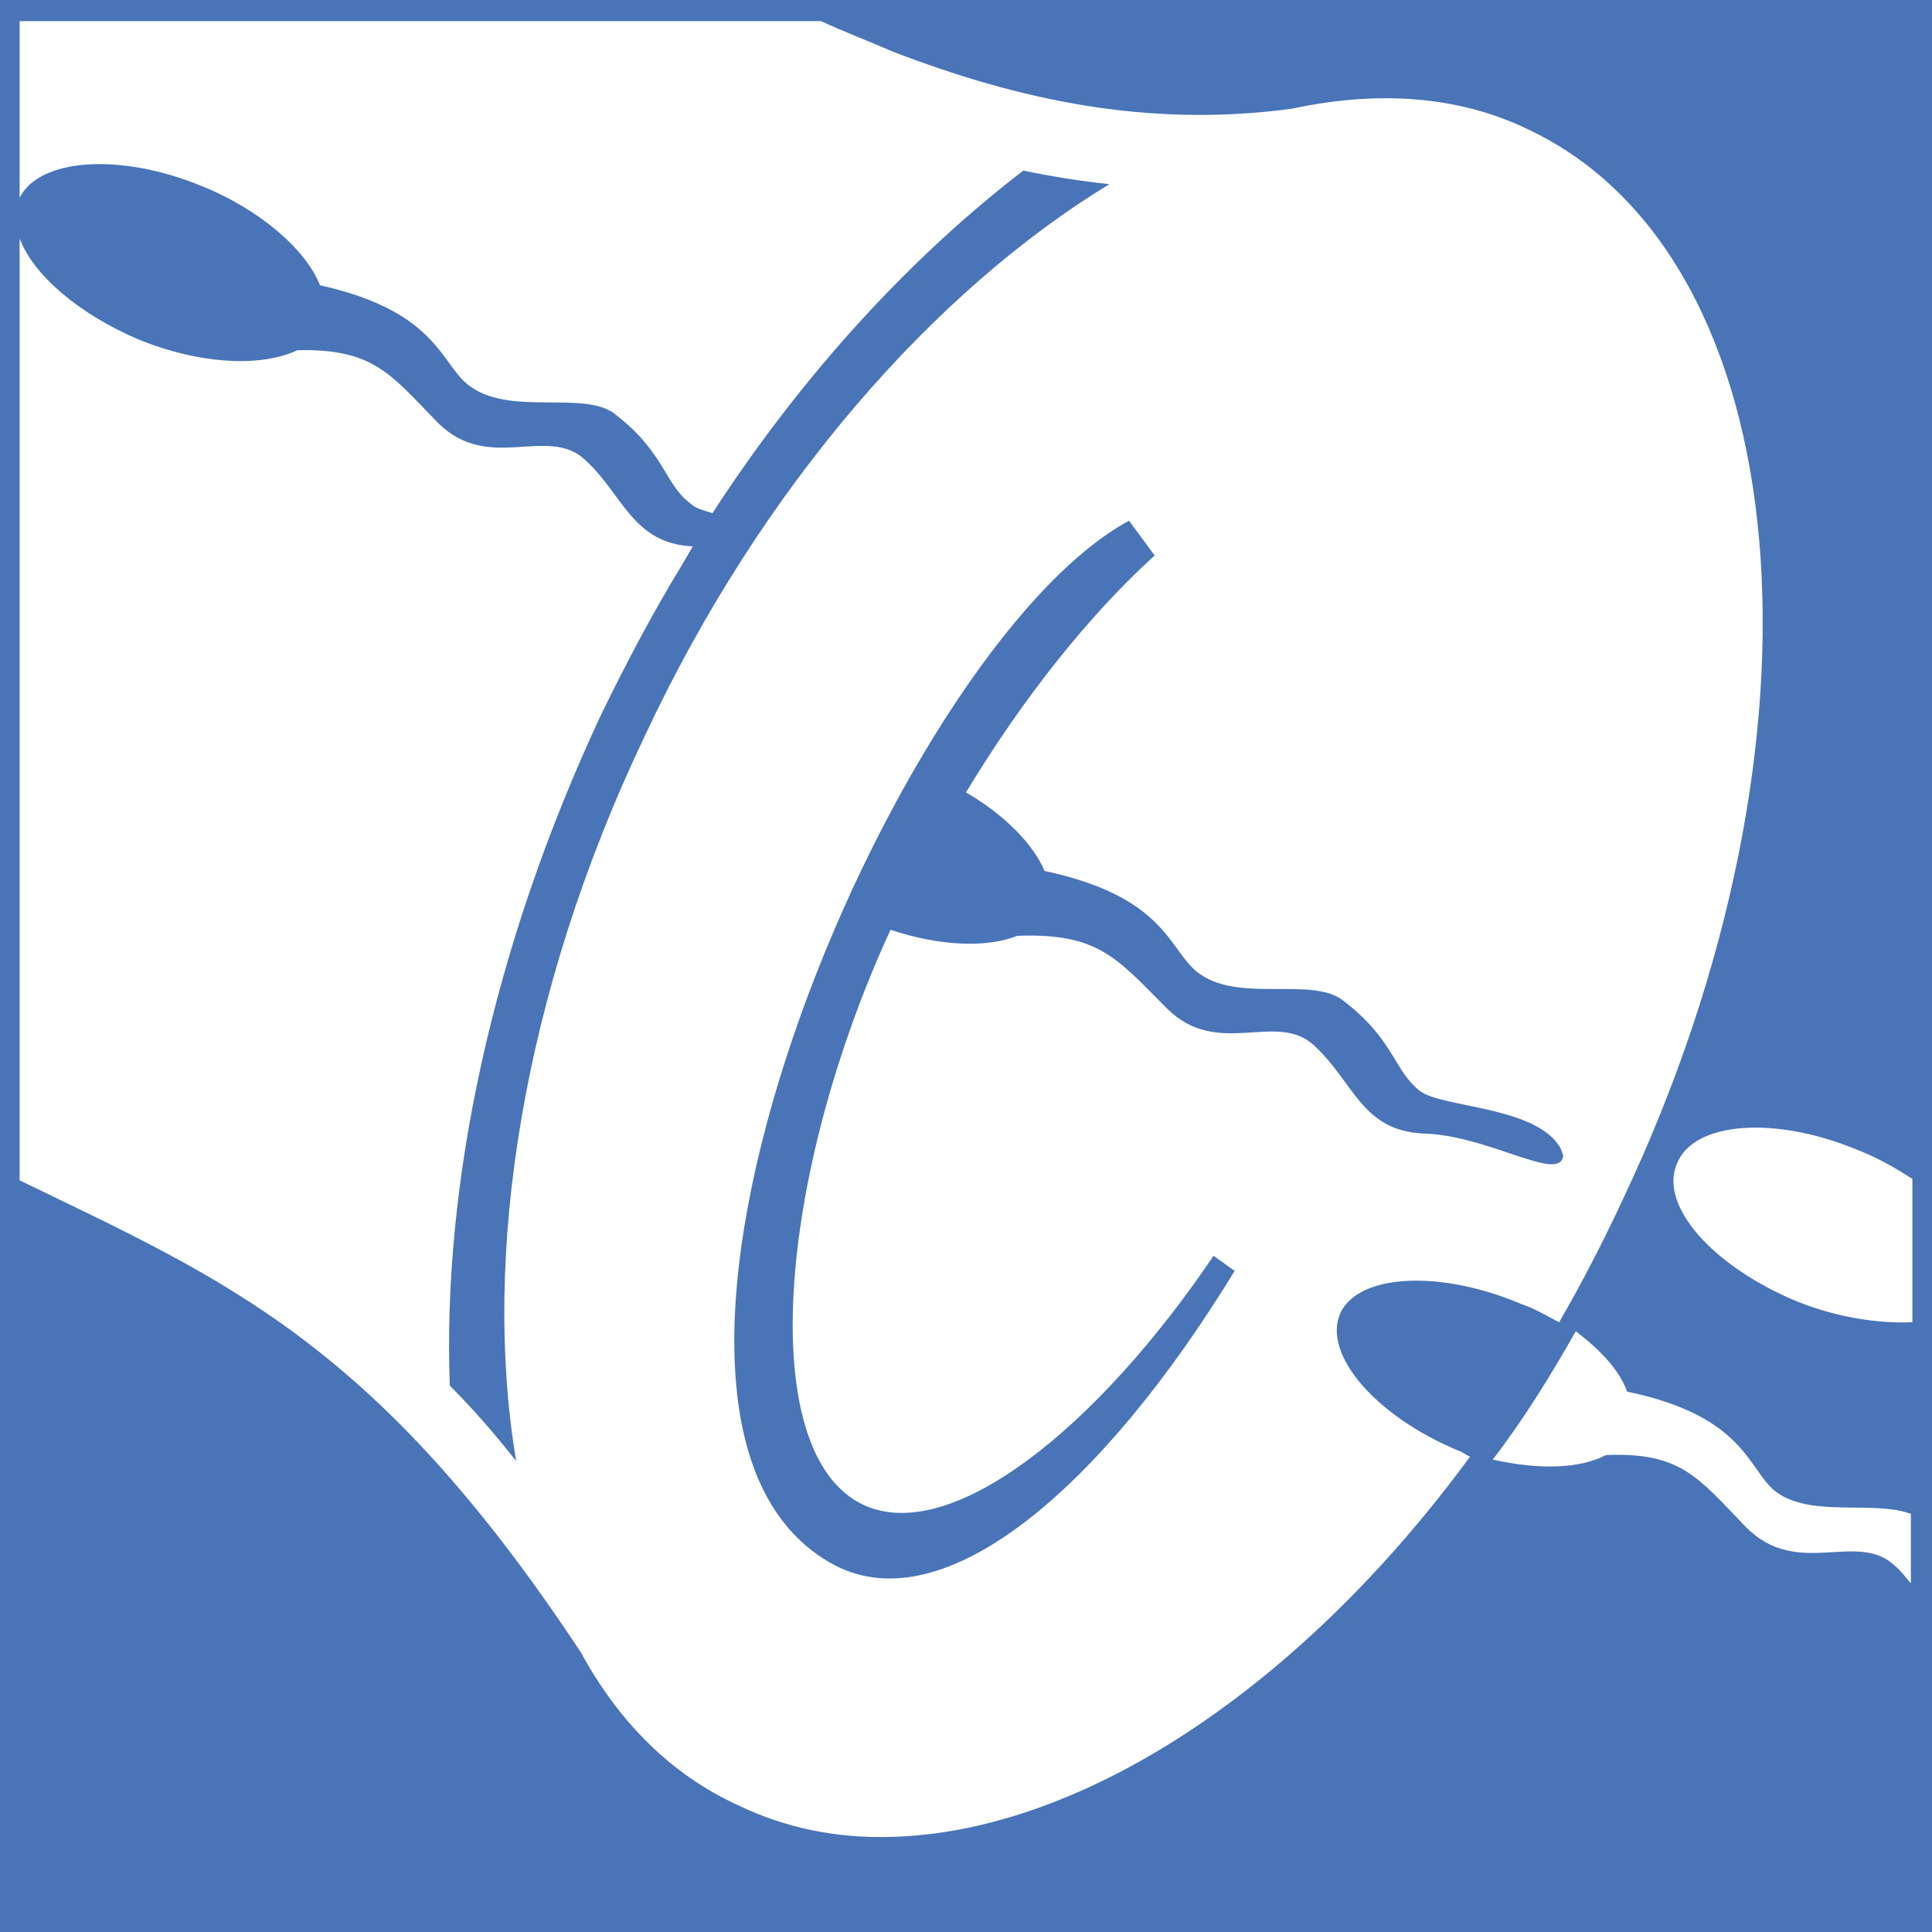<svg id="Layer_2" xmlns="http://www.w3.org/2000/svg" viewBox="0 0 128 128">
<rect x="0" y="0" width="128" height="128" fill="#333333" stroke="none"/>
<style type="text/css">
	.st1{fill:#4974b8;}
	.st5{fill:#FFFFFF;}
</style>
<g id="Layer_1">
	<g>
		<rect x="0.6" y="0.6" class="st5" width="126.7" height="126.7"/>
		<g>
			<path class="st1" d="M0,0v128h128V0H0z M59,121.7c-3.6,0.1-7-0.6-10.1-2.1c-4.4-2-7.9-5.5-10.4-10.1
				C24.9,88.9,14.9,84.8,1.3,78.2V15.8c0.9,2.4,3.9,5,7.9,6.7c4.2,1.7,8.2,1.8,10.5,0.7c5-0.1,6.1,1.5,9.3,4.8
				c3.4,3.4,7.3,0.1,9.8,2.5c2.5,2.3,3.1,5.5,7.1,5.7l-0.7,1.2c-1.9,3.1-3.7,6.5-5.4,10c-7.2,15.4-10.5,31.1-10,44.4
				c1.5,1.5,2.9,3.1,4.4,5c-2.3-13.6,0.4-31,8.5-48C50.5,32.1,62,19.2,73.5,12.2c-1.9-0.2-3.8-0.5-5.7-0.9
				C60.5,16.9,53.3,24.6,47.2,34c-0.6-0.2-1.1-0.3-1.4-0.6c-1.8-1.3-1.7-3.4-5.1-6c-2-1.5-6.7,0.1-9.4-1.7c-2.1-1.3-2-5-10.1-6.8
				c-0.9-2.3-3.9-5-7.9-6.6c-5.4-2.2-10.7-1.8-12,0.8V1.4h53.1c1.5,0.7,3.1,1.3,4.7,2C67.4,6.6,76,8.5,85.6,7.2
				c5.6-1.2,11-0.9,15.7,1.4c17.9,8.5,20.7,40.3,6.2,70.9c-1.3,2.8-2.7,5.5-4.2,8.1c-0.8-0.4-1.6-0.9-2.5-1.2
				c-5.4-2.3-10.8-2-12,0.6c-1.2,2.7,2.3,6.8,7.8,9.1c0.3,0.1,0.5,0.3,0.8,0.4C86.1,111.9,71.6,121.4,59,121.7z M126.7,105
				c-0.4-0.4-0.7-0.9-1.2-1.3c-2.5-2.3-6.4,0.9-9.8-2.5c-3.2-3.3-4.3-5-9.3-4.8c-1.7,0.9-4.4,1-7.5,0.3c2-2.6,3.8-5.5,5.5-8.5
				c1.7,1.3,2.9,2.6,3.4,4c8.2,1.7,8,5.5,10.1,6.8c2.4,1.5,6.3,0.4,8.7,1.3V105z M126.7,87.6c-2.2,0.1-5-0.3-7.7-1.4 
				c-5.5-2.3-9.1-6.3-7.9-9.1c1.1-2.8,6.5-3.2,12-0.9c1.3,0.5,2.5,1.2,3.6,1.9V87.6z"/>
			<path class="st1" d="M94.3,75.1c4.1,0.1,8.6,3,9.2,1.7c0.1-0.2,0.1-0.2-0.1-0.7c-1.5-2.8-7.8-2.7-9.3-3.8c-1.8-1.4-1.7-3.4-5.1-6
				c-2-1.6-6.7,0.1-9.4-1.7c-2.2-1.4-2-5.1-10.4-6.9c-0.7-1.7-2.6-3.7-5.2-5.2c3.8-6.3,8.2-11.8,12.5-15.7l-1.7-2.3
				C59.1,43,37.6,94.3,55.3,103.7c7.3,3.8,17.7-5.1,26.5-19.5l-1.4-1c-7.7,11.4-17.4,19.2-23.2,16.5c-7.2-3.4-5.7-21.8,1.8-38.1
				c3.3,1.1,6.4,1.2,8.4,0.4c5.4-0.2,6.6,1.5,9.9,4.8c3.4,3.4,7.3,0.1,9.8,2.5C89.7,71.7,90.2,74.9,94.3,75.1z"/>
		</g>
	</g>
</g>
</svg>
